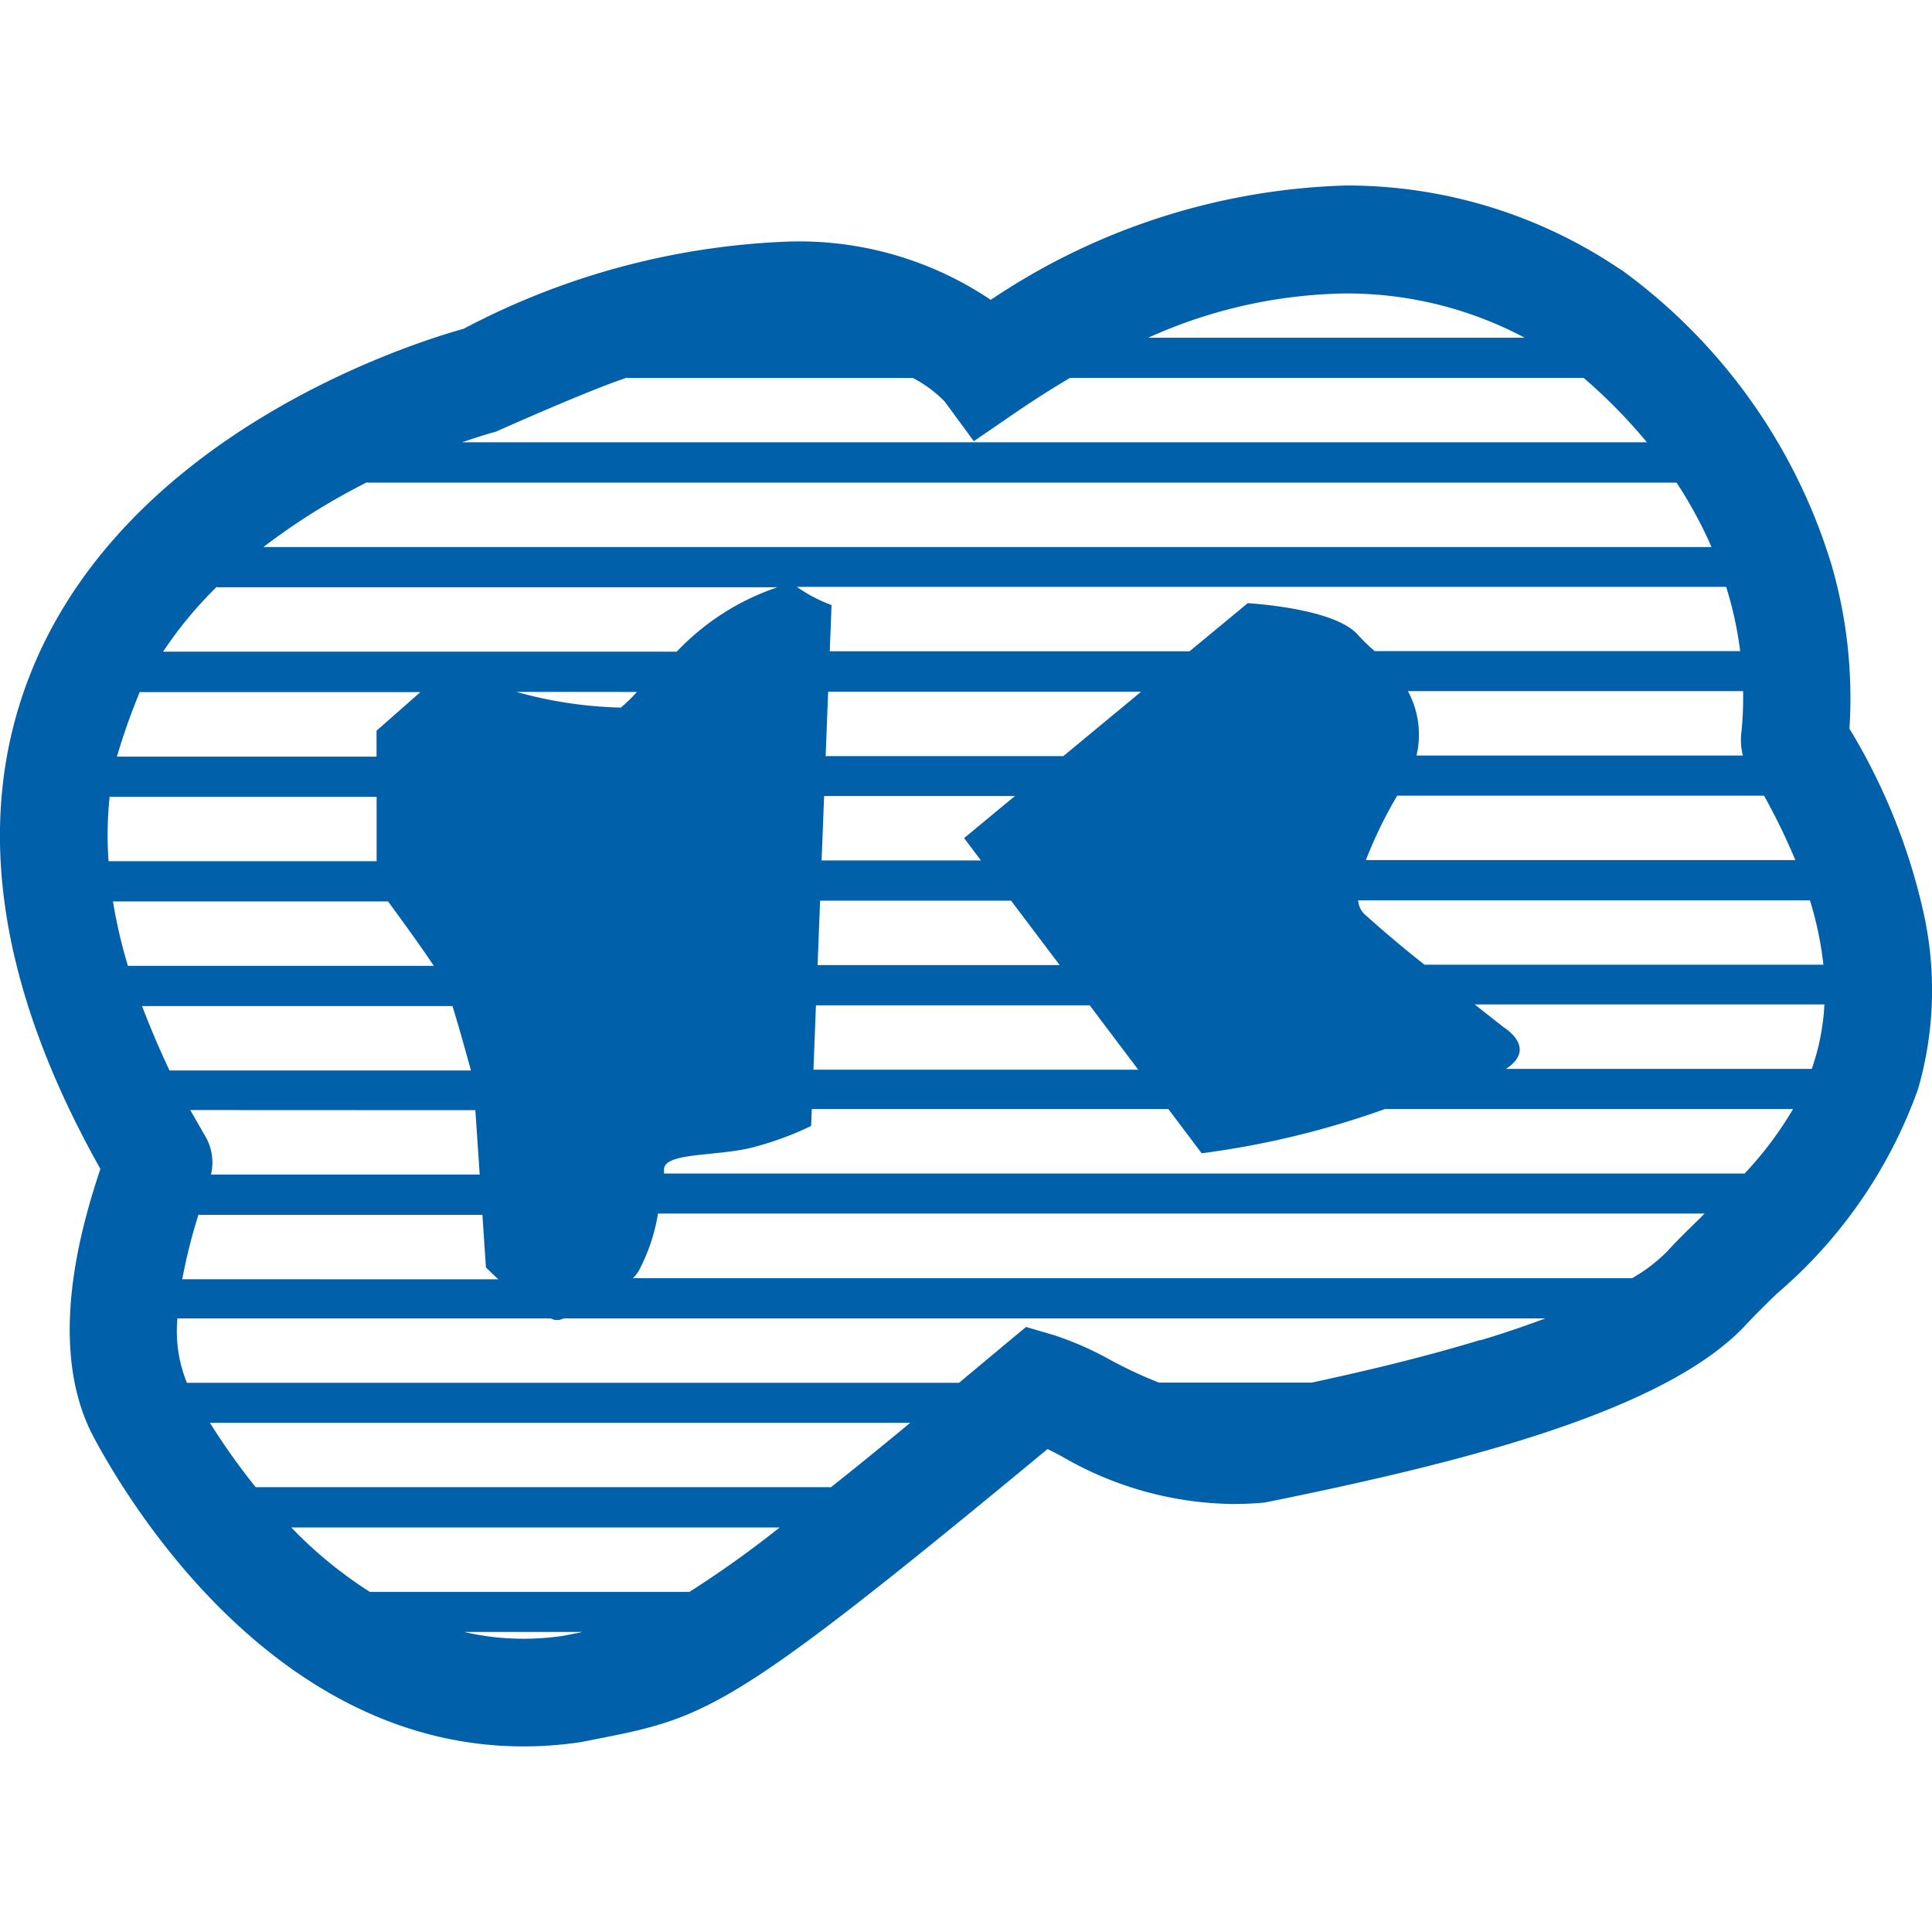 <svg xmlns="http://www.w3.org/2000/svg" width="48" height="48" viewBox="0 0 48 48">
  <defs>
    <style>
      .cls-1 {
        fill: #fff;
        stroke: #707070;
        opacity: 0;
      }

      .cls-2 {
        fill: #0060a9;
      }

      .cls-3 {
        stroke: none;
      }

      .cls-4 {
        fill: none;
      }
    </style>
  </defs>
  <g id="组_29486" data-name="组 29486" transform="translate(-326 -1284)">
    <g id="矩形_148" data-name="矩形 148" class="cls-1" transform="translate(326 1284)">
      <rect class="cls-3" width="48" height="48"/>
      <rect class="cls-4" x="0.5" y="0.5" width="47" height="47"/>
    </g>
    <path id="路径_1603" data-name="路径 1603" class="cls-2" d="M99.61,158.54a15.173,15.173,0,0,0-1.888-4.792,11.879,11.879,0,0,0-.434-4.031,14.131,14.131,0,0,0-5.15-7.307l-.052-.038-.117-.075a12.107,12.107,0,0,0-6.764-2.043,16.646,16.646,0,0,0-8.817,2.841,8.527,8.527,0,0,0-5.059-1.447,18.739,18.739,0,0,0-8.038,2.166c-1.135.314-8.233,2.493-10.693,8.4-1.51,3.627-.948,7.819,1.669,12.472-.432,1.307-1.385,4.391-.159,6.679.965,1.8,4.588,7.669,10.67,7.669a9.651,9.651,0,0,0,1.415-.105l.068-.013.456-.09c2.664-.522,3.386-.808,11.082-7.18.107.052.222.112.339.174a8.658,8.658,0,0,0,4.261,1.192c.235,0,.476-.01.718-.03l.082-.008.25-.05c4.678-.955,9.727-2.223,11.713-4.378.209-.227.472-.484.753-.758a11.968,11.968,0,0,0,3.51-5.082,8.84,8.84,0,0,0,.184-4.164h0Zm-2.535,1.073h-9.91q-.777-.611-1.51-1.273a.541.541,0,0,1-.139-.327H96.74A8.56,8.56,0,0,1,97.075,159.614Zm-.694-2.6H85.708a11.018,11.018,0,0,1,.778-1.6H95.6a16.144,16.144,0,0,1,.778,1.6Zm-1.342-3.191a1.572,1.572,0,0,0,.035.594H86.966a2.267,2.267,0,0,0-.214-1.6h8.328A8.672,8.672,0,0,1,95.039,153.826Zm-.032-2H85.927a5.045,5.045,0,0,1-.406-.391c-.567-.684-2.749-.8-2.749-.8l-1.444,1.195H72.388l.045-1.148a3.742,3.742,0,0,1-.861-.452H94.659a9.21,9.21,0,0,1,.349,1.6Zm-18.863,5.2H72.186l.062-1.6h4.74l-1.262,1.046Zm.749,1,1.207,1.6H72.086l.062-1.6Zm1.953,2.6,1.207,1.6h-8.07l.062-1.6Zm-.654-6.192H72.286l.062-1.6h7.777Zm7.013-11.494a9.413,9.413,0,0,1,4.449,1.1H80.3a12.3,12.3,0,0,1,4.905-1.1Zm-17.85,2.1h7.1a3.158,3.158,0,0,1,.786.582l.726.988,1.065-.729q.668-.456,1.325-.843H91.119a13.291,13.291,0,0,1,1.571,1.6H63.253c.509-.177.826-.26.839-.264S66.4,145.336,67.356,145.025Zm-6.457,2.6H93.427a10.789,10.789,0,0,1,.868,1.6H58.317A16.339,16.339,0,0,1,60.9,147.622Zm-3.737,2.6H71.086a6.154,6.154,0,0,0-2.5,1.6H55.825A9.913,9.913,0,0,1,57.162,150.221Zm10.436,2.6a3.608,3.608,0,0,1-.4.389,10.519,10.519,0,0,1-2.59-.389Zm-4.014,10.391.108,1.6H57.015a1.3,1.3,0,0,0-.12-.915c-.022-.038-.289-.5-.394-.688Zm-6.873,2.6h7.048l.088,1.307s.124.124.307.294H56.3A14.061,14.061,0,0,1,56.711,165.8Zm-1.457-12.986h6.963l-1.088.958v.644H54.678A15.7,15.7,0,0,1,55.254,152.818Zm-.749,2.6h6.626v1.6H54.47A9.09,9.09,0,0,1,54.5,155.414Zm6.91,2.6c.312.424.814,1.113,1.137,1.6h-7.6a12.434,12.434,0,0,1-.371-1.6h6.829Zm-6.123,2.6h7.724c.162.521.36,1.242.459,1.6H55.985Q55.6,161.427,55.291,160.61ZM66.206,176.2l-.437.087a6.836,6.836,0,0,1-.988.072,6.482,6.482,0,0,1-1.477-.169h2.946Zm2.689-1.006H60.96a10.623,10.623,0,0,1-1.951-1.6H71.144A26.379,26.379,0,0,1,68.895,175.2Zm3.517-2.6H58.126a16.546,16.546,0,0,1-1.138-1.6h17.4C73.648,171.607,72.994,172.138,72.411,172.6Zm16.139-3.657c-1.46.444-2.962.794-4.186,1.058h-3.8a11.226,11.226,0,0,1-1.193-.556,7.972,7.972,0,0,0-1.424-.626l-.683-.2-.547.454L75.6,170H56.416a3.415,3.415,0,0,1-.235-1.6h9.273a.341.341,0,0,0,.227.035l.105-.035H90.167Q89.368,168.7,88.55,168.945Zm5.506-3.073c-.307.3-.6.582-.855.863a4.012,4.012,0,0,1-.878.673H67.5a1.274,1.274,0,0,0,.137-.17,4.631,4.631,0,0,0,.484-1.434h26l-.07.068Zm1.053-1.063H68.27l0-.1c0-.442,1.39-.314,2.276-.569a7.949,7.949,0,0,0,1.379-.512l.017-.422H80.8l.828,1.1a21.872,21.872,0,0,0,4.556-1.1H96.321A8.821,8.821,0,0,1,95.109,164.809Zm1.672-2.6H89.188c.794-.517-.045-1.025-.045-1.025l-.731-.576H97.1A5.713,5.713,0,0,1,96.782,162.211Z" transform="translate(274.227 1148.355)"/>
  </g>
</svg>
